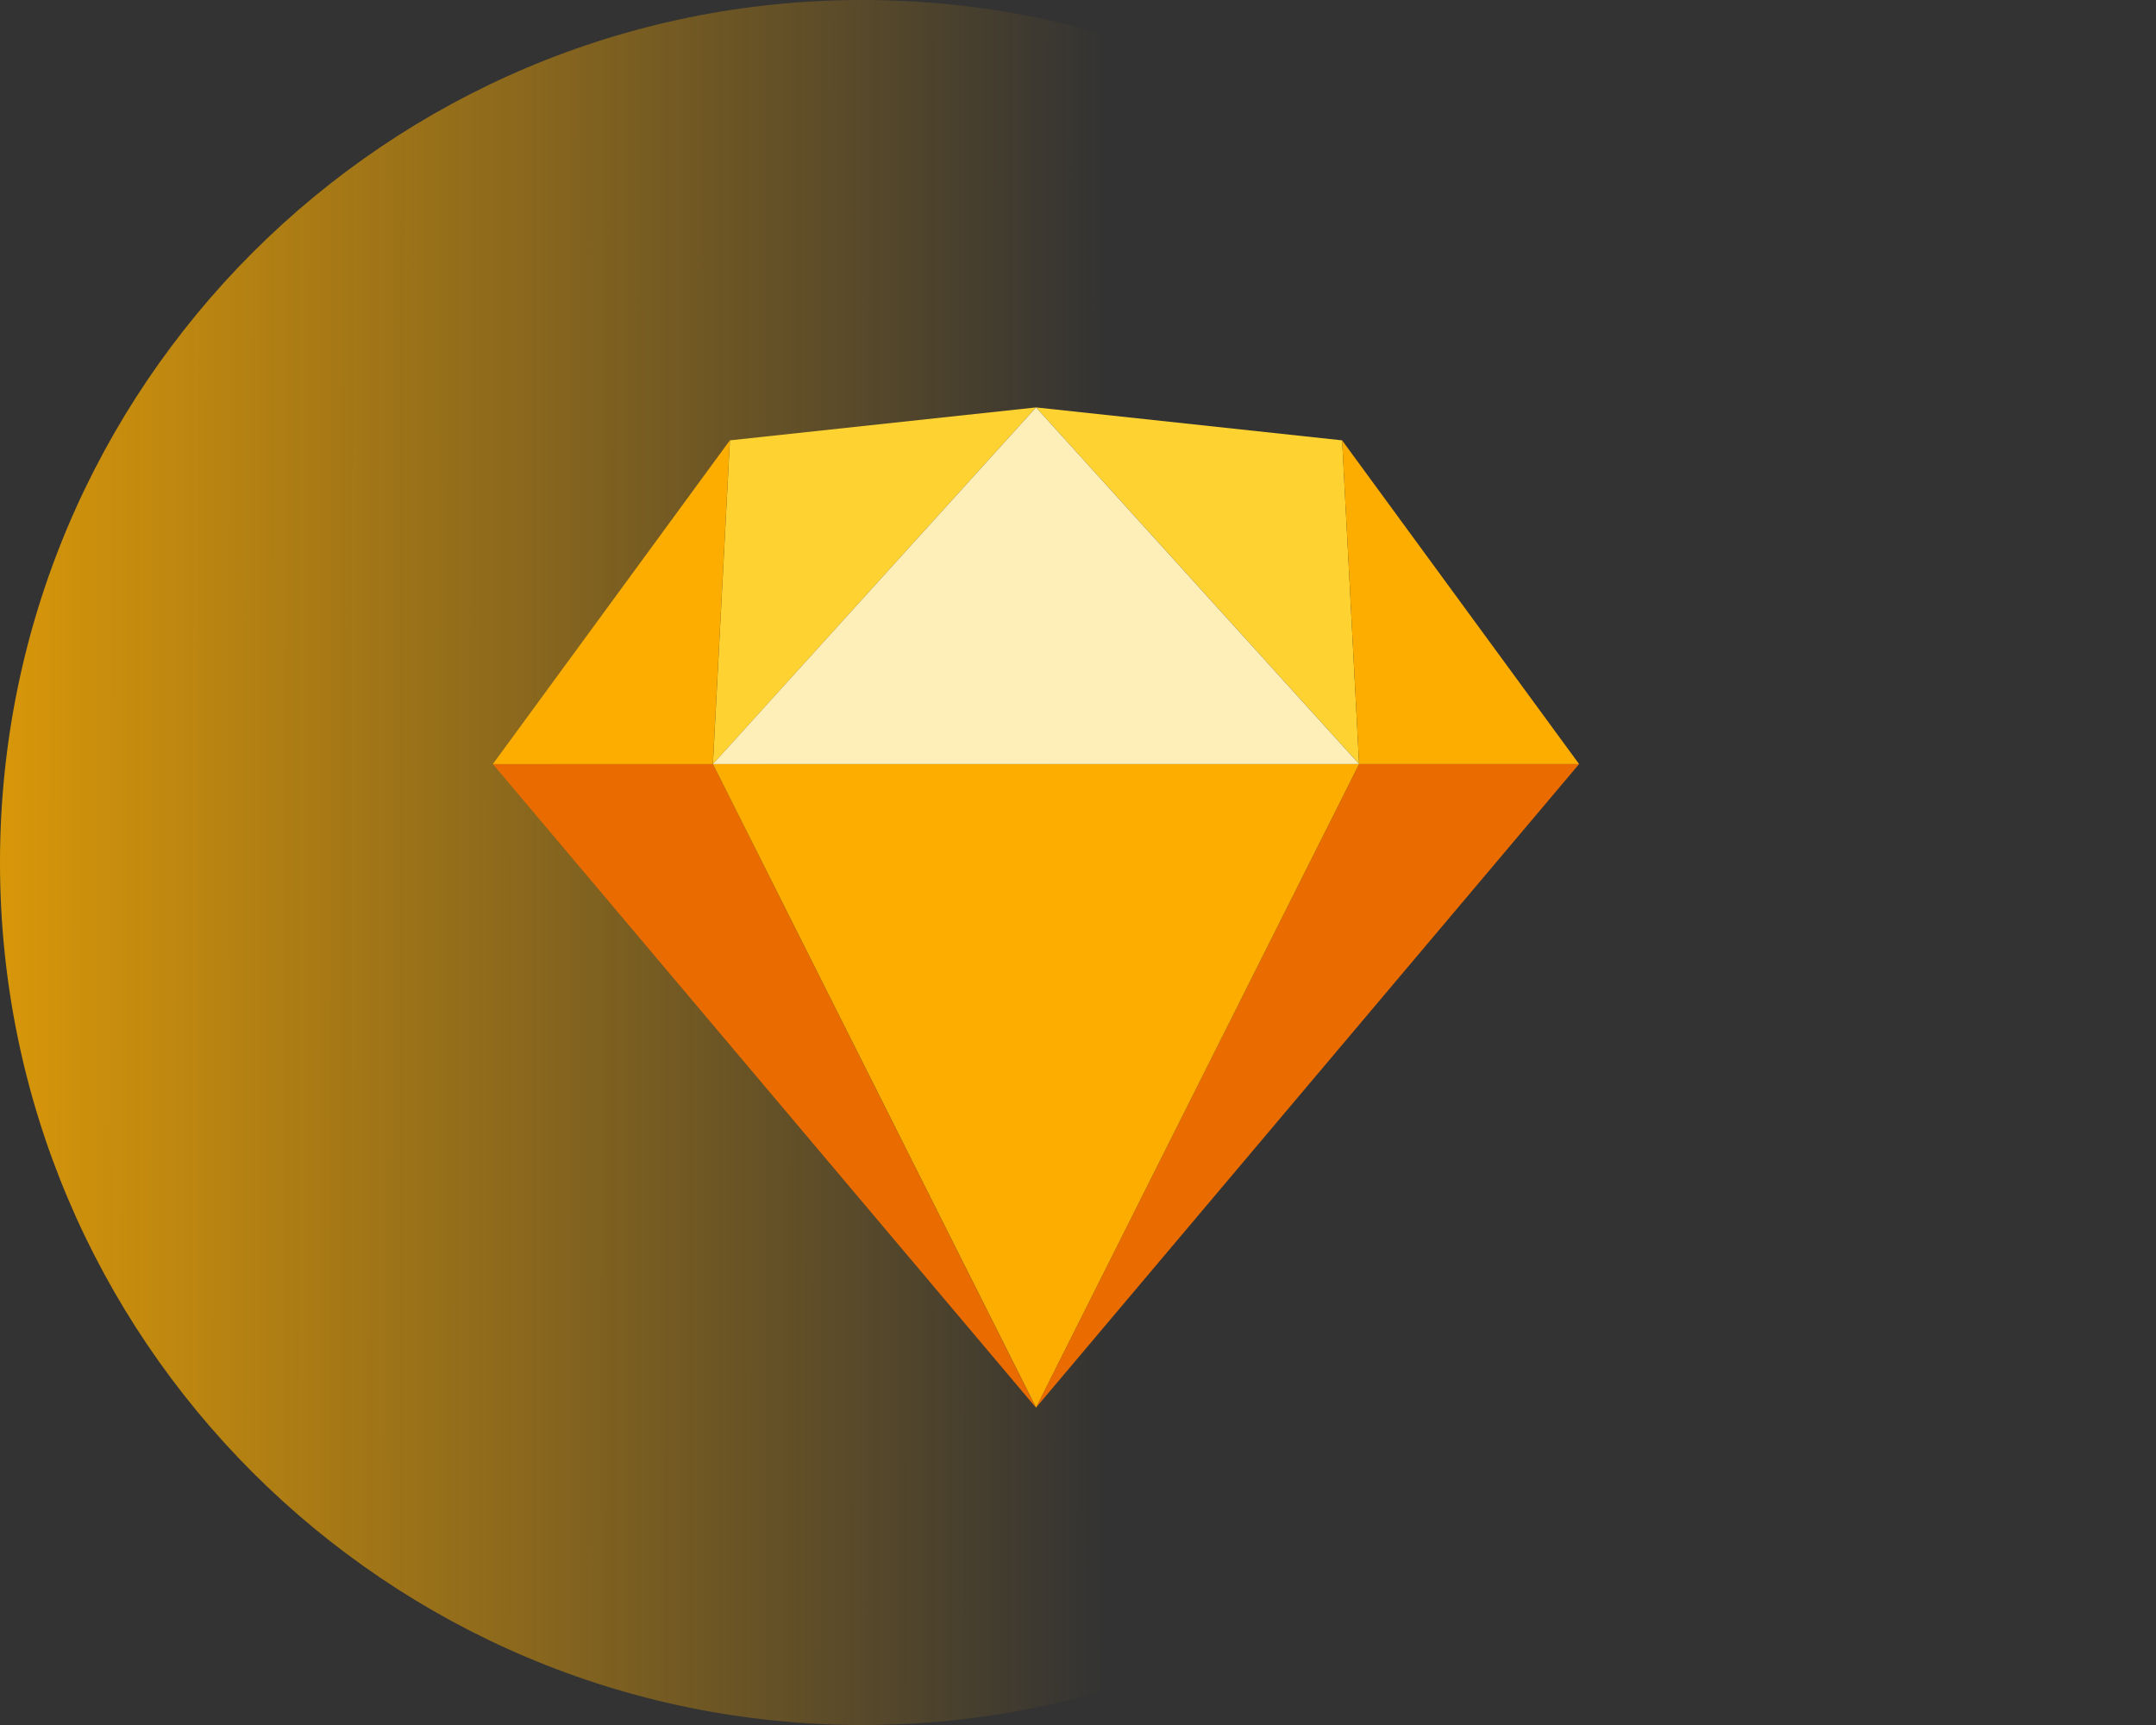 <svg width="75" height="60" viewBox="0 0 75 60" fill="none" xmlns="http://www.w3.org/2000/svg">
<rect x="0" y="0" width="75" height="60" fill="#333333" stroke="none"/>
<path d="M30 60C46.569 60 60 46.569 60 30C60 13.431 46.569 0 30 0C13.431 0 0 13.431 0 30C0 46.569 13.431 60 30 60Z" fill="url(#paint0_linear_62_3228)"/>
<g clip-path="url(#clip0_62_3228)">
<path fill-rule="evenodd" clip-rule="evenodd" d="M47.279 26.576L36.04 48.96L54.931 26.576H47.279Z" fill="#EA6C00"/>
<path fill-rule="evenodd" clip-rule="evenodd" d="M24.797 26.576L36.036 48.96L17.145 26.576H24.797Z" fill="#EA6C00"/>
<path fill-rule="evenodd" clip-rule="evenodd" d="M47.279 26.576H24.801L36.04 48.96L47.279 26.576Z" fill="#FDAD00"/>
<path fill-rule="evenodd" clip-rule="evenodd" d="M36.04 14.171L46.688 15.316L47.279 26.576L36.04 14.171Z" fill="#FDD231"/>
<path fill-rule="evenodd" clip-rule="evenodd" d="M36.04 14.171L25.392 15.316L24.801 26.576L36.04 14.171Z" fill="#FDD231"/>
<path fill-rule="evenodd" clip-rule="evenodd" d="M17.145 26.576L25.389 15.316L24.797 26.576H17.145Z" fill="#FDAD00"/>
<path fill-rule="evenodd" clip-rule="evenodd" d="M54.931 26.576L46.687 15.316L47.279 26.576H54.931Z" fill="#FDAD00"/>
<path fill-rule="evenodd" clip-rule="evenodd" d="M36.04 14.171L47.279 26.576H24.801L36.04 14.171Z" fill="#FEEEB7"/>
</g>
<defs>
<linearGradient id="paint0_linear_62_3228" x1="-6.91608e-08" y1="30" x2="48" y2="30.032" gradientUnits="userSpaceOnUse">
<stop stop-color="#FDAD00" stop-opacity="0.82"/>
<stop offset="0.801" stop-color="#FDAD00" stop-opacity="0"/>
</linearGradient>
<clipPath id="clip0_62_3228">
<rect width="38" height="35" fill="white" transform="matrix(-1 0 0 1 55 14)"/>
</clipPath>
</defs>
</svg>
